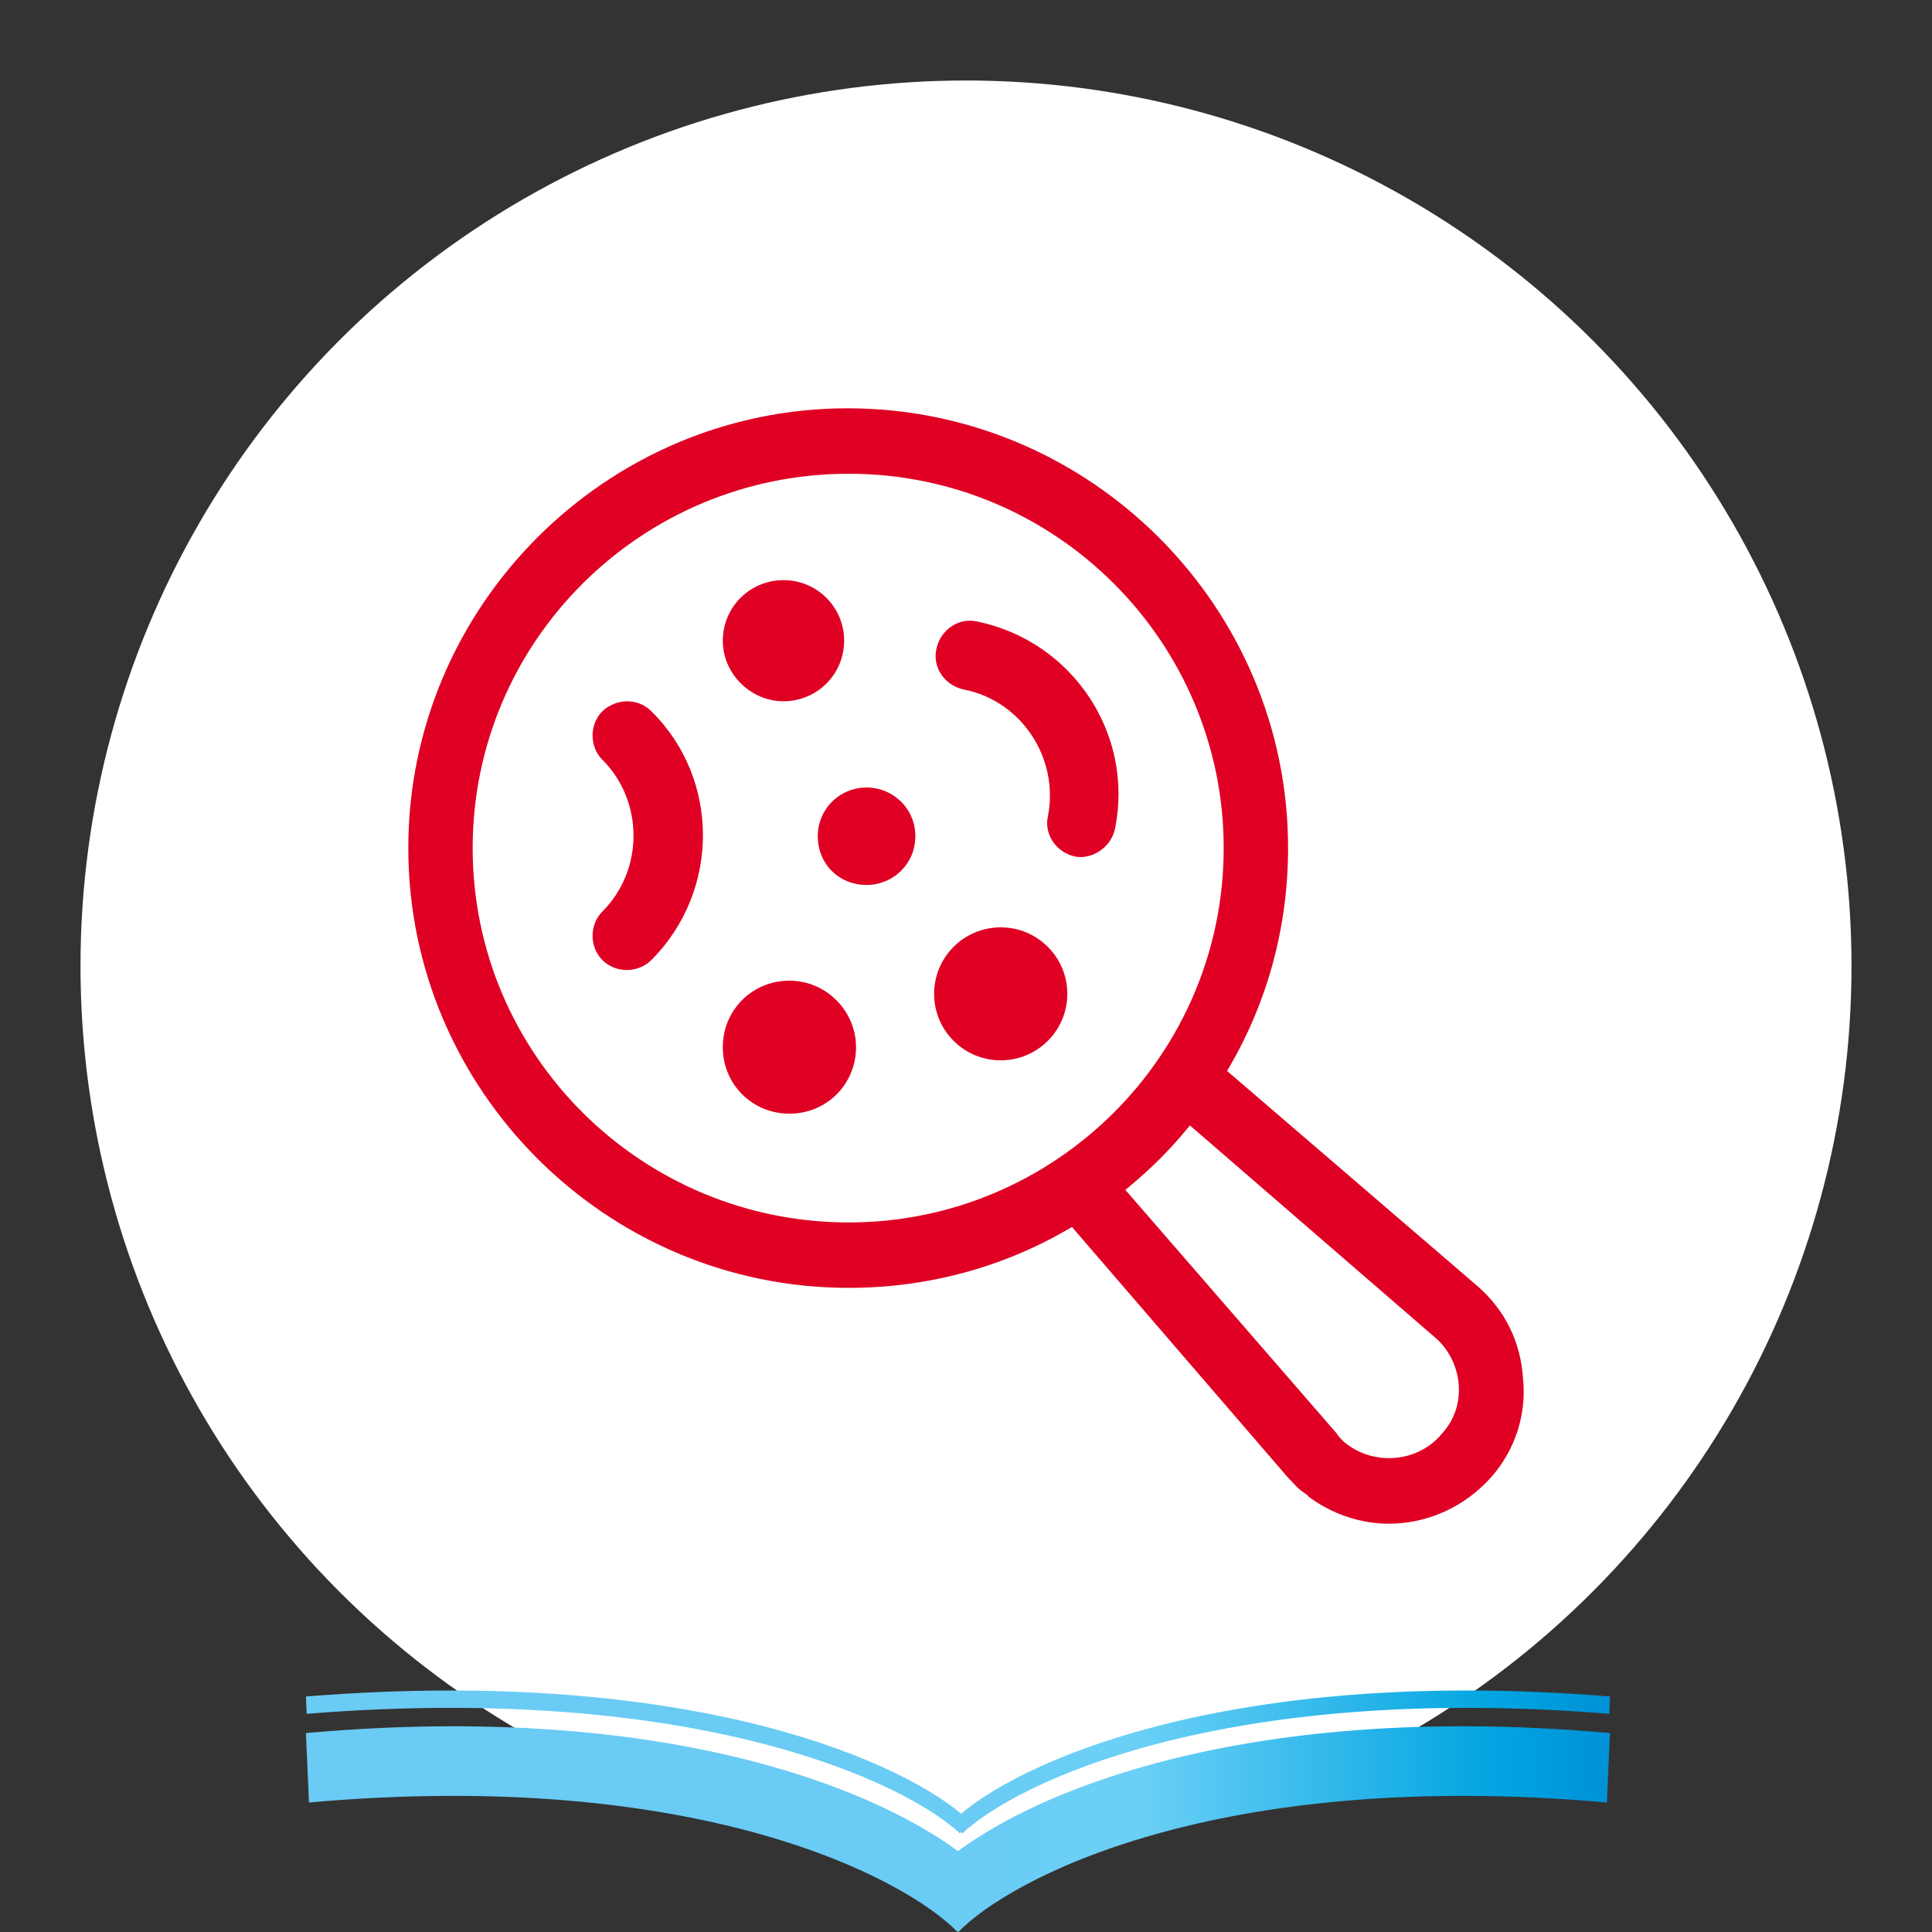 <?xml version="1.0" encoding="UTF-8"?> <svg xmlns="http://www.w3.org/2000/svg" width="120" height="120" viewBox="0 0 120 120" fill="none"><rect x="0" y="0" width="120" height="120" fill="#333333" stroke="none"/><circle cx="60" cy="60" r="55" fill="white"></circle><path fill-rule="evenodd" clip-rule="evenodd" d="M71.746 113.933C65.022 115.828 61.059 118.406 59.527 120L57.72 116.516C59.772 114.382 64.237 111.641 71.151 109.693C78.113 107.732 87.67 106.542 99.998 107.643L99.806 111.957C87.712 110.877 78.421 112.053 71.746 113.933Z" fill="url(#paint0_linear_875_7325)"></path><path fill-rule="evenodd" clip-rule="evenodd" d="M47.252 113.933C53.976 115.828 57.938 118.406 59.471 120L61.278 116.516C59.226 114.382 54.761 111.641 47.847 109.693C40.885 107.732 31.328 106.542 19 107.643L19.192 111.957C31.286 110.877 40.576 112.053 47.252 113.933Z" fill="url(#paint1_linear_875_7325)"></path><path fill-rule="evenodd" clip-rule="evenodd" d="M47.104 108.234C53.828 109.94 57.933 112.291 59.639 113.889L60.094 113.003C58.254 111.279 54.02 108.892 47.251 107.174C40.469 105.454 31.112 104.398 19.001 105.372L19.049 106.448C31.102 105.479 40.392 106.531 47.104 108.234Z" fill="url(#paint2_linear_875_7325)"></path><path fill-rule="evenodd" clip-rule="evenodd" d="M72.171 108.234C65.512 109.94 61.447 112.292 59.758 113.889L59.303 113.005C61.126 111.281 65.318 108.892 72.023 107.175C78.74 105.454 88.006 104.398 100 105.372L99.952 106.448C88.017 105.479 78.816 106.532 72.171 108.234Z" fill="url(#paint3_linear_875_7325)"></path><path d="M76.523 66.35L76.448 66.479L76.561 66.577L91.894 79.752C91.895 79.752 91.895 79.752 91.895 79.752C93.628 81.266 94.638 83.282 94.782 85.663L94.782 85.663L94.783 85.669C94.999 87.9 94.278 90.133 92.763 91.863C91.028 93.811 88.644 94.82 86.262 94.82C84.315 94.82 82.292 94.1 80.703 92.729L80.704 92.729L80.694 92.722C80.559 92.621 80.421 92.484 80.274 92.328C80.228 92.279 80.18 92.227 80.132 92.175C80.033 92.068 79.932 91.959 79.833 91.86L66.641 76.555L66.544 76.442L66.415 76.516C62.387 78.856 57.7 80.172 52.719 80.172C37.558 80.172 25.18 67.813 25.18 52.676C25.18 37.539 37.558 25.18 52.645 25.18C67.807 25.18 80.185 37.539 80.185 52.676C80.185 57.649 78.867 62.329 76.523 66.35ZM70.276 74.066L83.164 88.919C83.253 89.085 83.41 89.242 83.543 89.373L83.555 89.386L83.555 89.386L83.565 89.395C85.259 90.856 87.953 90.706 89.421 88.935C90.191 88.087 90.499 87.082 90.423 86.007C90.346 84.93 89.808 83.854 88.958 83.159L74.069 70.279L73.929 70.159L73.812 70.301C72.788 71.543 71.616 72.713 70.297 73.81L70.156 73.928L70.276 74.066ZM60.717 38.425L60.72 38.425C66.742 39.657 70.659 45.524 69.427 51.535C69.151 52.767 67.915 53.585 66.761 53.383C65.453 53.107 64.641 51.874 64.912 50.654L64.912 50.654L64.913 50.65C65.595 47.17 63.324 43.688 59.833 43.005C58.524 42.729 57.711 41.496 57.982 40.276L57.983 40.274C58.258 38.967 59.494 38.154 60.717 38.425ZM40.576 44.044L40.577 44.045C44.928 48.317 44.93 55.416 40.576 59.763C39.688 60.65 38.18 60.65 37.292 59.763C36.404 58.876 36.404 57.371 37.292 56.484C39.795 53.985 39.795 49.822 37.292 47.323C36.404 46.437 36.404 44.934 37.289 44.047C38.255 43.154 39.691 43.161 40.576 44.044ZM52.719 29.605C39.941 29.605 29.538 39.916 29.538 52.676C29.538 65.437 39.941 75.748 52.719 75.748C65.424 75.748 75.826 65.436 75.826 52.676C75.826 39.99 65.499 29.605 52.719 29.605ZM52.612 39.795C52.612 41.977 50.85 43.737 48.664 43.737C46.549 43.737 44.715 41.975 44.715 39.795C44.715 37.613 46.477 35.853 48.664 35.853C50.85 35.853 52.612 37.613 52.612 39.795ZM66.473 61.73C66.473 64.11 64.541 66.04 62.156 66.04C59.772 66.04 57.839 64.11 57.839 61.73C57.839 59.35 59.772 57.419 62.156 57.419C64.541 57.419 66.473 59.35 66.473 61.73ZM44.715 65.042C44.715 62.639 46.625 60.732 49.032 60.732C51.438 60.732 53.35 62.711 53.35 65.042C53.35 67.445 51.44 69.353 49.032 69.353C46.625 69.353 44.715 67.445 44.715 65.042ZM50.613 51.94C50.613 50.128 52.077 48.734 53.824 48.734C55.571 48.734 57.035 50.128 57.035 51.94C57.035 53.752 55.571 55.146 53.824 55.146C52.006 55.146 50.613 53.754 50.613 51.94Z" fill="#DF0024" stroke="white" stroke-width="0.36"></path><defs><linearGradient id="paint0_linear_875_7325" x1="59.303" y1="109.445" x2="100" y2="109.445" gradientUnits="userSpaceOnUse"><stop stop-color="#6ACBF4"></stop><stop offset="0.276" stop-color="#6BD0F6"></stop><stop offset="0.833" stop-color="#00A4E1"></stop><stop offset="1" stop-color="#0091D6"></stop></linearGradient><linearGradient id="paint1_linear_875_7325" x1="59.303" y1="109.445" x2="100" y2="109.445" gradientUnits="userSpaceOnUse"><stop stop-color="#6ACBF4"></stop><stop offset="0.276" stop-color="#6BD0F6"></stop><stop offset="0.833" stop-color="#00A4E1"></stop><stop offset="1" stop-color="#0091D6"></stop></linearGradient><linearGradient id="paint2_linear_875_7325" x1="59.303" y1="109.445" x2="100" y2="109.445" gradientUnits="userSpaceOnUse"><stop stop-color="#6ACBF4"></stop><stop offset="0.276" stop-color="#6BD0F6"></stop><stop offset="0.833" stop-color="#00A4E1"></stop><stop offset="1" stop-color="#0091D6"></stop></linearGradient><linearGradient id="paint3_linear_875_7325" x1="59.303" y1="109.445" x2="100" y2="109.445" gradientUnits="userSpaceOnUse"><stop stop-color="#6ACBF4"></stop><stop offset="0.276" stop-color="#6BD0F6"></stop><stop offset="0.833" stop-color="#00A4E1"></stop><stop offset="1" stop-color="#0091D6"></stop></linearGradient></defs></svg> 